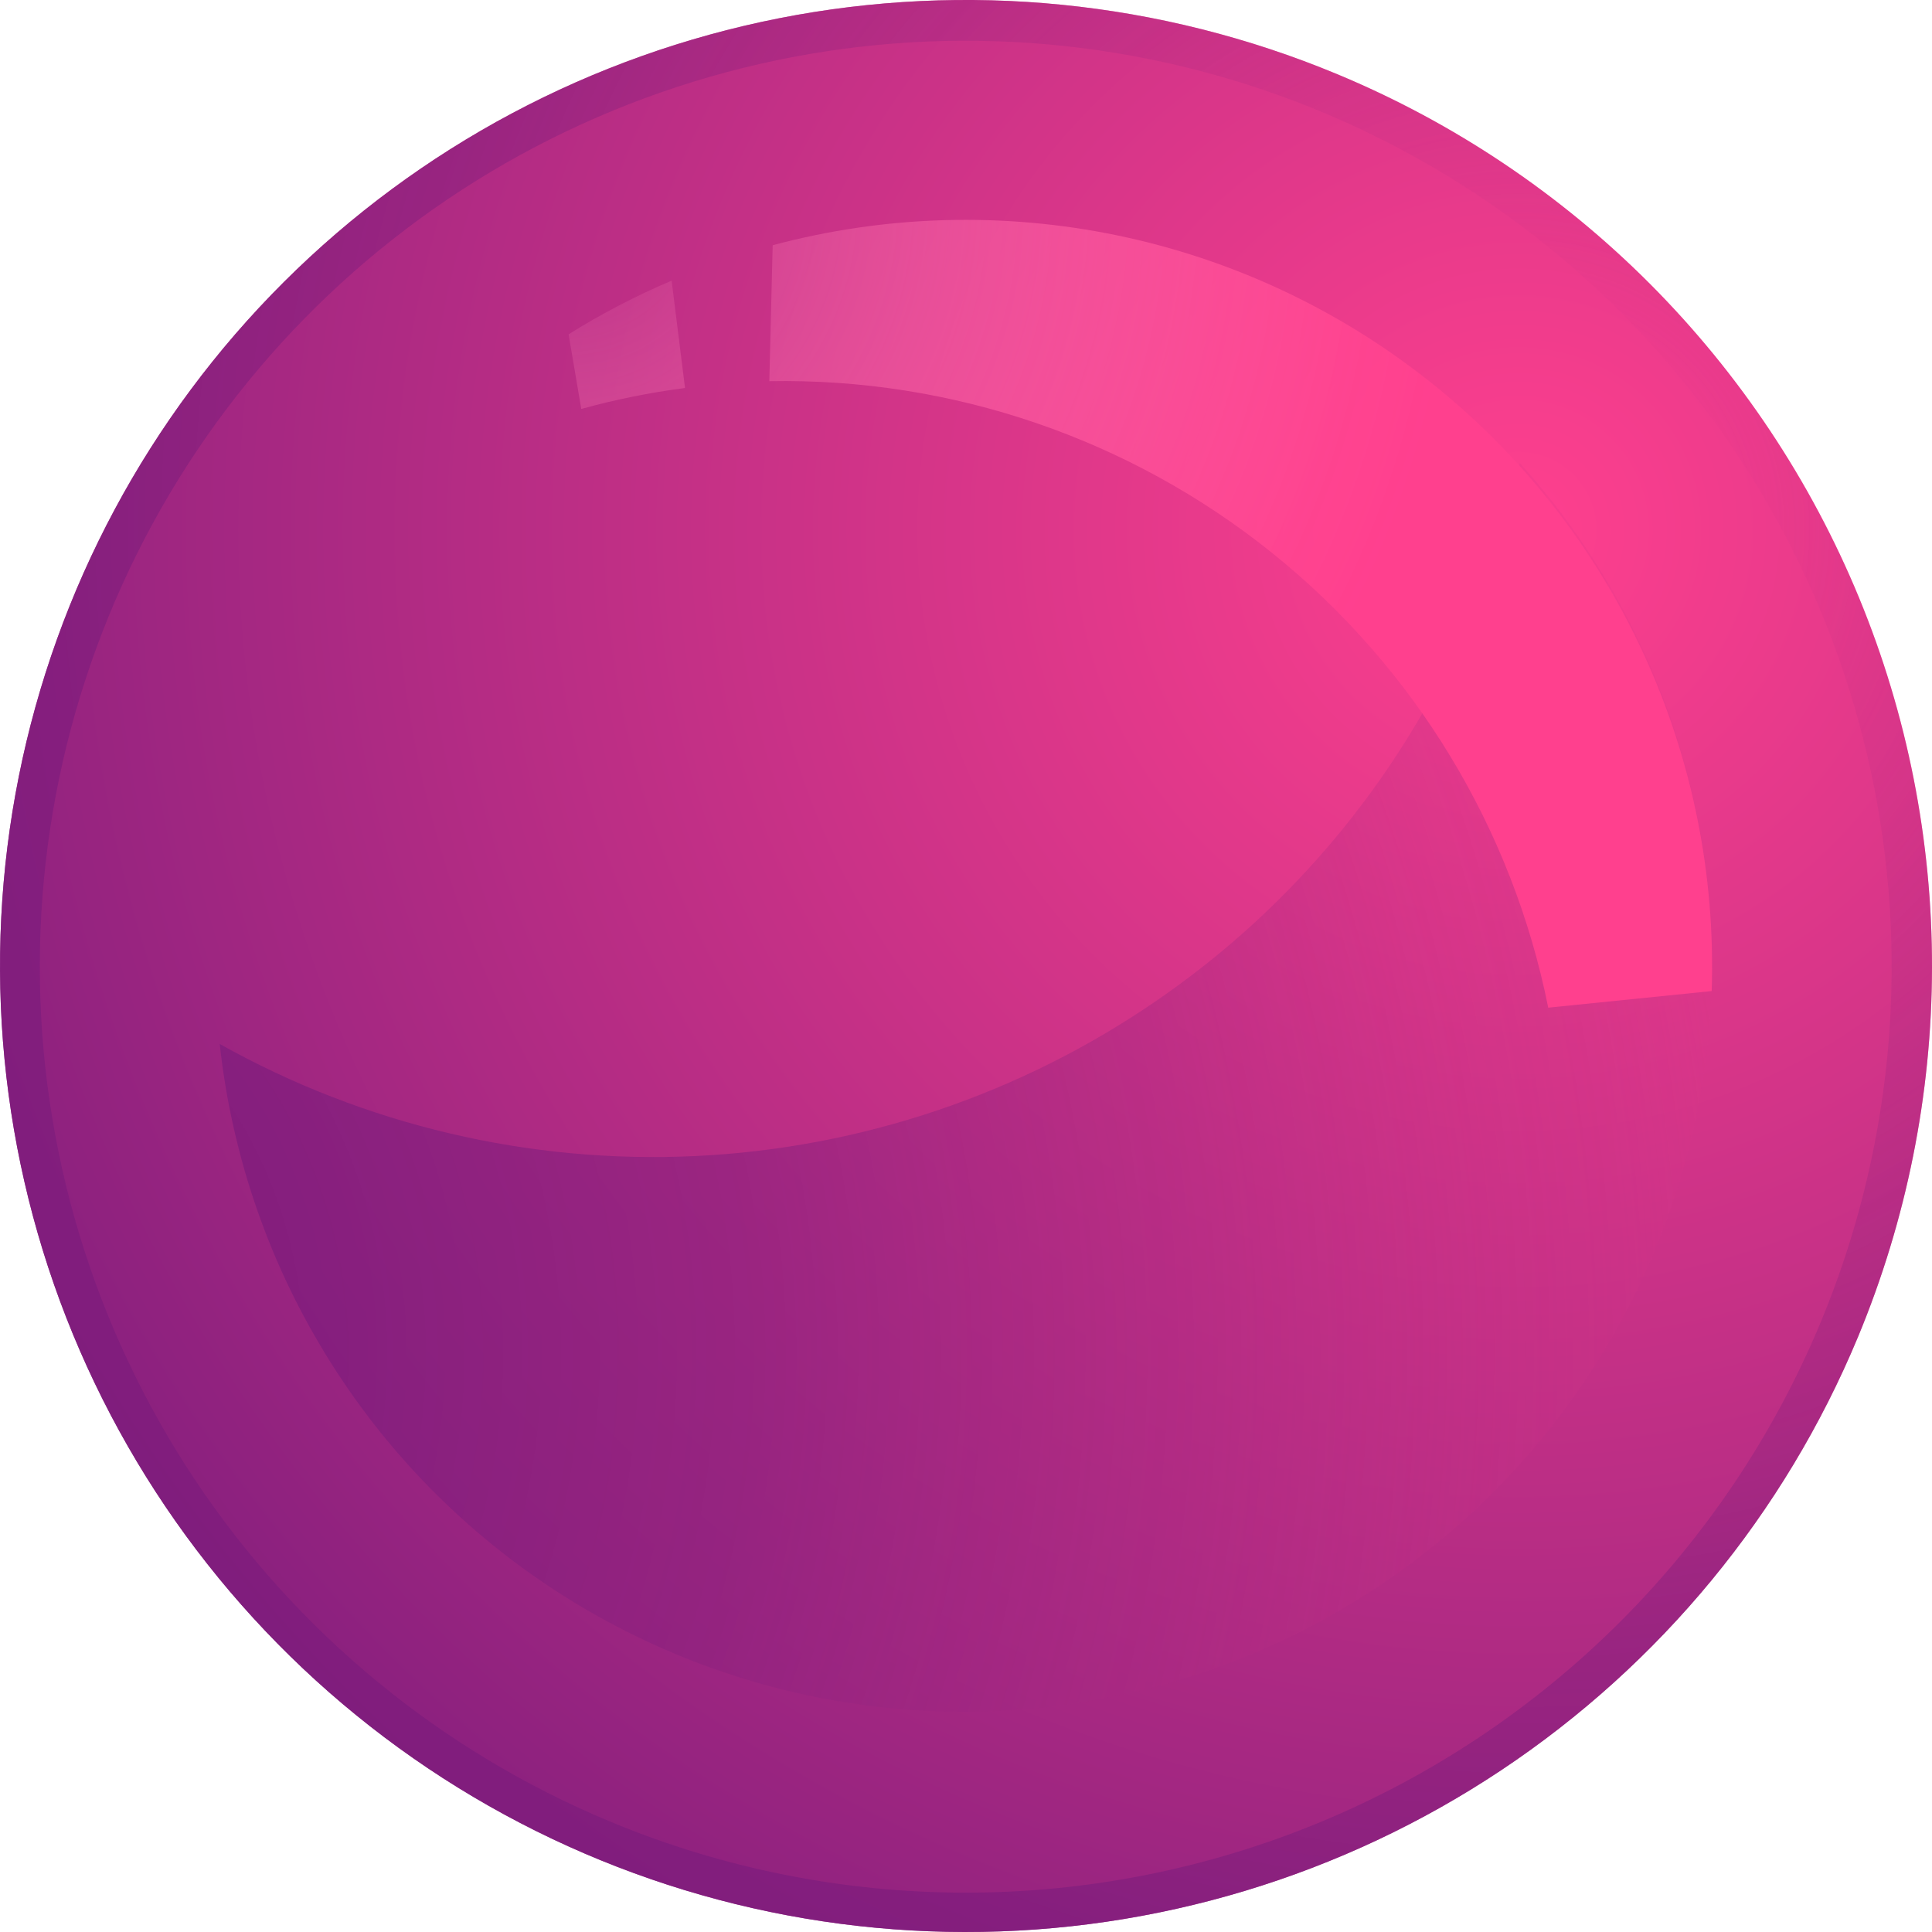 <?xml version="1.0" encoding="UTF-8"?> <svg xmlns="http://www.w3.org/2000/svg" width="30" height="30" viewBox="0 0 30 30" fill="none"> <path d="M20.76 1.15C18.02 0.011 15.005 -0.291 12.095 0.284C9.184 0.859 6.51 2.283 4.409 4.378C2.308 6.472 0.876 9.143 0.293 12.052C-0.29 14.96 0.002 17.976 1.133 20.719C2.264 23.461 4.183 25.807 6.647 27.459C9.111 29.111 12.009 29.995 14.976 30C17.942 30.005 20.844 29.13 23.313 27.486C25.782 25.842 27.709 23.503 28.849 20.764C29.605 18.945 29.997 16.994 30 15.024C30.003 13.054 29.618 11.102 28.867 9.281C28.116 7.46 27.013 5.804 25.622 4.409C24.231 3.014 22.579 1.906 20.76 1.15V1.15Z" fill="url(#paint0_radial_1_1122)"></path> <path d="M20.76 1.15C18.02 0.011 15.005 -0.291 12.095 0.284C9.184 0.859 6.51 2.283 4.409 4.378C2.308 6.472 0.876 9.143 0.293 12.052C-0.29 14.96 0.002 17.976 1.133 20.719C2.264 23.461 4.183 25.807 6.647 27.459C9.111 29.111 12.009 29.995 14.976 30C17.942 30.005 20.844 29.13 23.313 27.486C25.782 25.842 27.709 23.503 28.849 20.764C29.605 18.945 29.997 16.994 30 15.024C30.003 13.054 29.618 11.102 28.867 9.281C28.116 7.46 27.013 5.804 25.622 4.409C24.231 3.014 22.579 1.906 20.76 1.15V1.15ZM9.468 28.283C6.843 27.19 4.601 25.343 3.026 22.976C1.451 20.609 0.613 17.827 0.618 14.984C0.623 12.141 1.472 9.363 3.055 7.001C4.639 4.64 6.888 2.801 9.517 1.718C12.146 0.634 15.037 0.354 17.825 0.914C20.613 1.473 23.172 2.847 25.179 4.861C27.186 6.875 28.552 9.438 29.102 12.228C29.652 15.018 29.363 17.908 28.271 20.533C27.546 22.277 26.484 23.861 25.146 25.195C23.809 26.528 22.221 27.585 20.475 28.305C18.729 29.024 16.858 29.393 14.97 29.389C13.081 29.386 11.211 29.01 9.468 28.283V28.283Z" fill="url(#paint1_radial_1_1122)"></path> <path d="M17.985 15.52C15.864 16.986 13.373 17.829 10.797 17.951C8.221 18.073 5.663 17.471 3.412 16.211C3.603 17.97 4.192 19.662 5.136 21.159C6.079 22.655 7.352 23.917 8.857 24.846C10.363 25.776 12.06 26.35 13.821 26.524C15.581 26.698 17.358 26.468 19.017 25.851C20.675 25.234 22.17 24.247 23.389 22.964C24.607 21.681 25.517 20.137 26.048 18.45C26.579 16.762 26.718 14.976 26.454 13.226C26.189 11.477 25.529 9.811 24.523 8.356C24.24 7.948 23.931 7.558 23.599 7.189C22.846 10.575 20.841 13.551 17.985 15.52V15.52Z" fill="url(#paint2_radial_1_1122)"></path> <path d="M8.829 5.191C9.339 4.872 9.874 4.593 10.429 4.358L10.637 6.025C10.093 6.095 9.555 6.204 9.026 6.35L8.829 5.191ZM24.04 15.647L26.579 15.389C26.639 13.58 26.275 11.781 25.515 10.139C24.756 8.496 23.622 7.053 22.204 5.928C20.787 4.802 19.125 4.024 17.353 3.656C15.581 3.288 13.747 3.34 11.998 3.808L11.946 5.919C14.781 5.866 17.545 6.811 19.756 8.588C21.966 10.364 23.482 12.861 24.04 15.642V15.647Z" fill="url(#paint3_radial_1_1122)"></path> <defs> <radialGradient id="paint0_radial_1_1122" cx="0" cy="0" r="1" gradientUnits="userSpaceOnUse" gradientTransform="translate(23.74 8.259) rotate(22.443) scale(29.505 29.505)"> <stop stop-color="#FF408E"></stop> <stop offset="1" stop-color="#7A1C7C"></stop> </radialGradient> <radialGradient id="paint1_radial_1_1122" cx="0" cy="0" r="1" gradientUnits="userSpaceOnUse" gradientTransform="translate(23.74 8.259) rotate(22.443) scale(29.505 29.505)"> <stop stop-color="#FF408E" stop-opacity="0"></stop> <stop offset="0.01" stop-color="#FB3F8D" stop-opacity="0.02"></stop> <stop offset="0.2" stop-color="#CD3287" stop-opacity="0.3"></stop> <stop offset="0.4" stop-color="#A92982" stop-opacity="0.52"></stop> <stop offset="0.59" stop-color="#8F227F" stop-opacity="0.68"></stop> <stop offset="0.79" stop-color="#7F1D7D" stop-opacity="0.77"></stop> <stop offset="1" stop-color="#7A1C7C" stop-opacity="0.8"></stop> </radialGradient> <radialGradient id="paint2_radial_1_1122" cx="0" cy="0" r="1" gradientUnits="userSpaceOnUse" gradientTransform="translate(-2.156 21.205) rotate(22.443) scale(34.106 34.106)"> <stop stop-color="#7A1C7C" stop-opacity="0.8"></stop> <stop offset="0.21" stop-color="#7F1D7D" stop-opacity="0.77"></stop> <stop offset="0.41" stop-color="#8F227F" stop-opacity="0.68"></stop> <stop offset="0.6" stop-color="#A92982" stop-opacity="0.52"></stop> <stop offset="0.8" stop-color="#CD3287" stop-opacity="0.3"></stop> <stop offset="0.99" stop-color="#FB3F8D" stop-opacity="0.02"></stop> <stop offset="1" stop-color="#FF408E" stop-opacity="0"></stop> </radialGradient> <radialGradient id="paint3_radial_1_1122" cx="0" cy="0" r="1" gradientUnits="userSpaceOnUse" gradientTransform="translate(8.712 3.105) scale(13.914)"> <stop stop-color="#FF94C5" stop-opacity="0"></stop> <stop offset="0.03" stop-color="#FF91C3" stop-opacity="0.04"></stop> <stop offset="0.31" stop-color="#FF75B0" stop-opacity="0.37"></stop> <stop offset="0.55" stop-color="#FF5EA2" stop-opacity="0.64"></stop> <stop offset="0.76" stop-color="#FF4E97" stop-opacity="0.84"></stop> <stop offset="0.91" stop-color="#FF4490" stop-opacity="0.96"></stop> <stop offset="1" stop-color="#FF408E"></stop> </radialGradient> </defs> </svg> 
